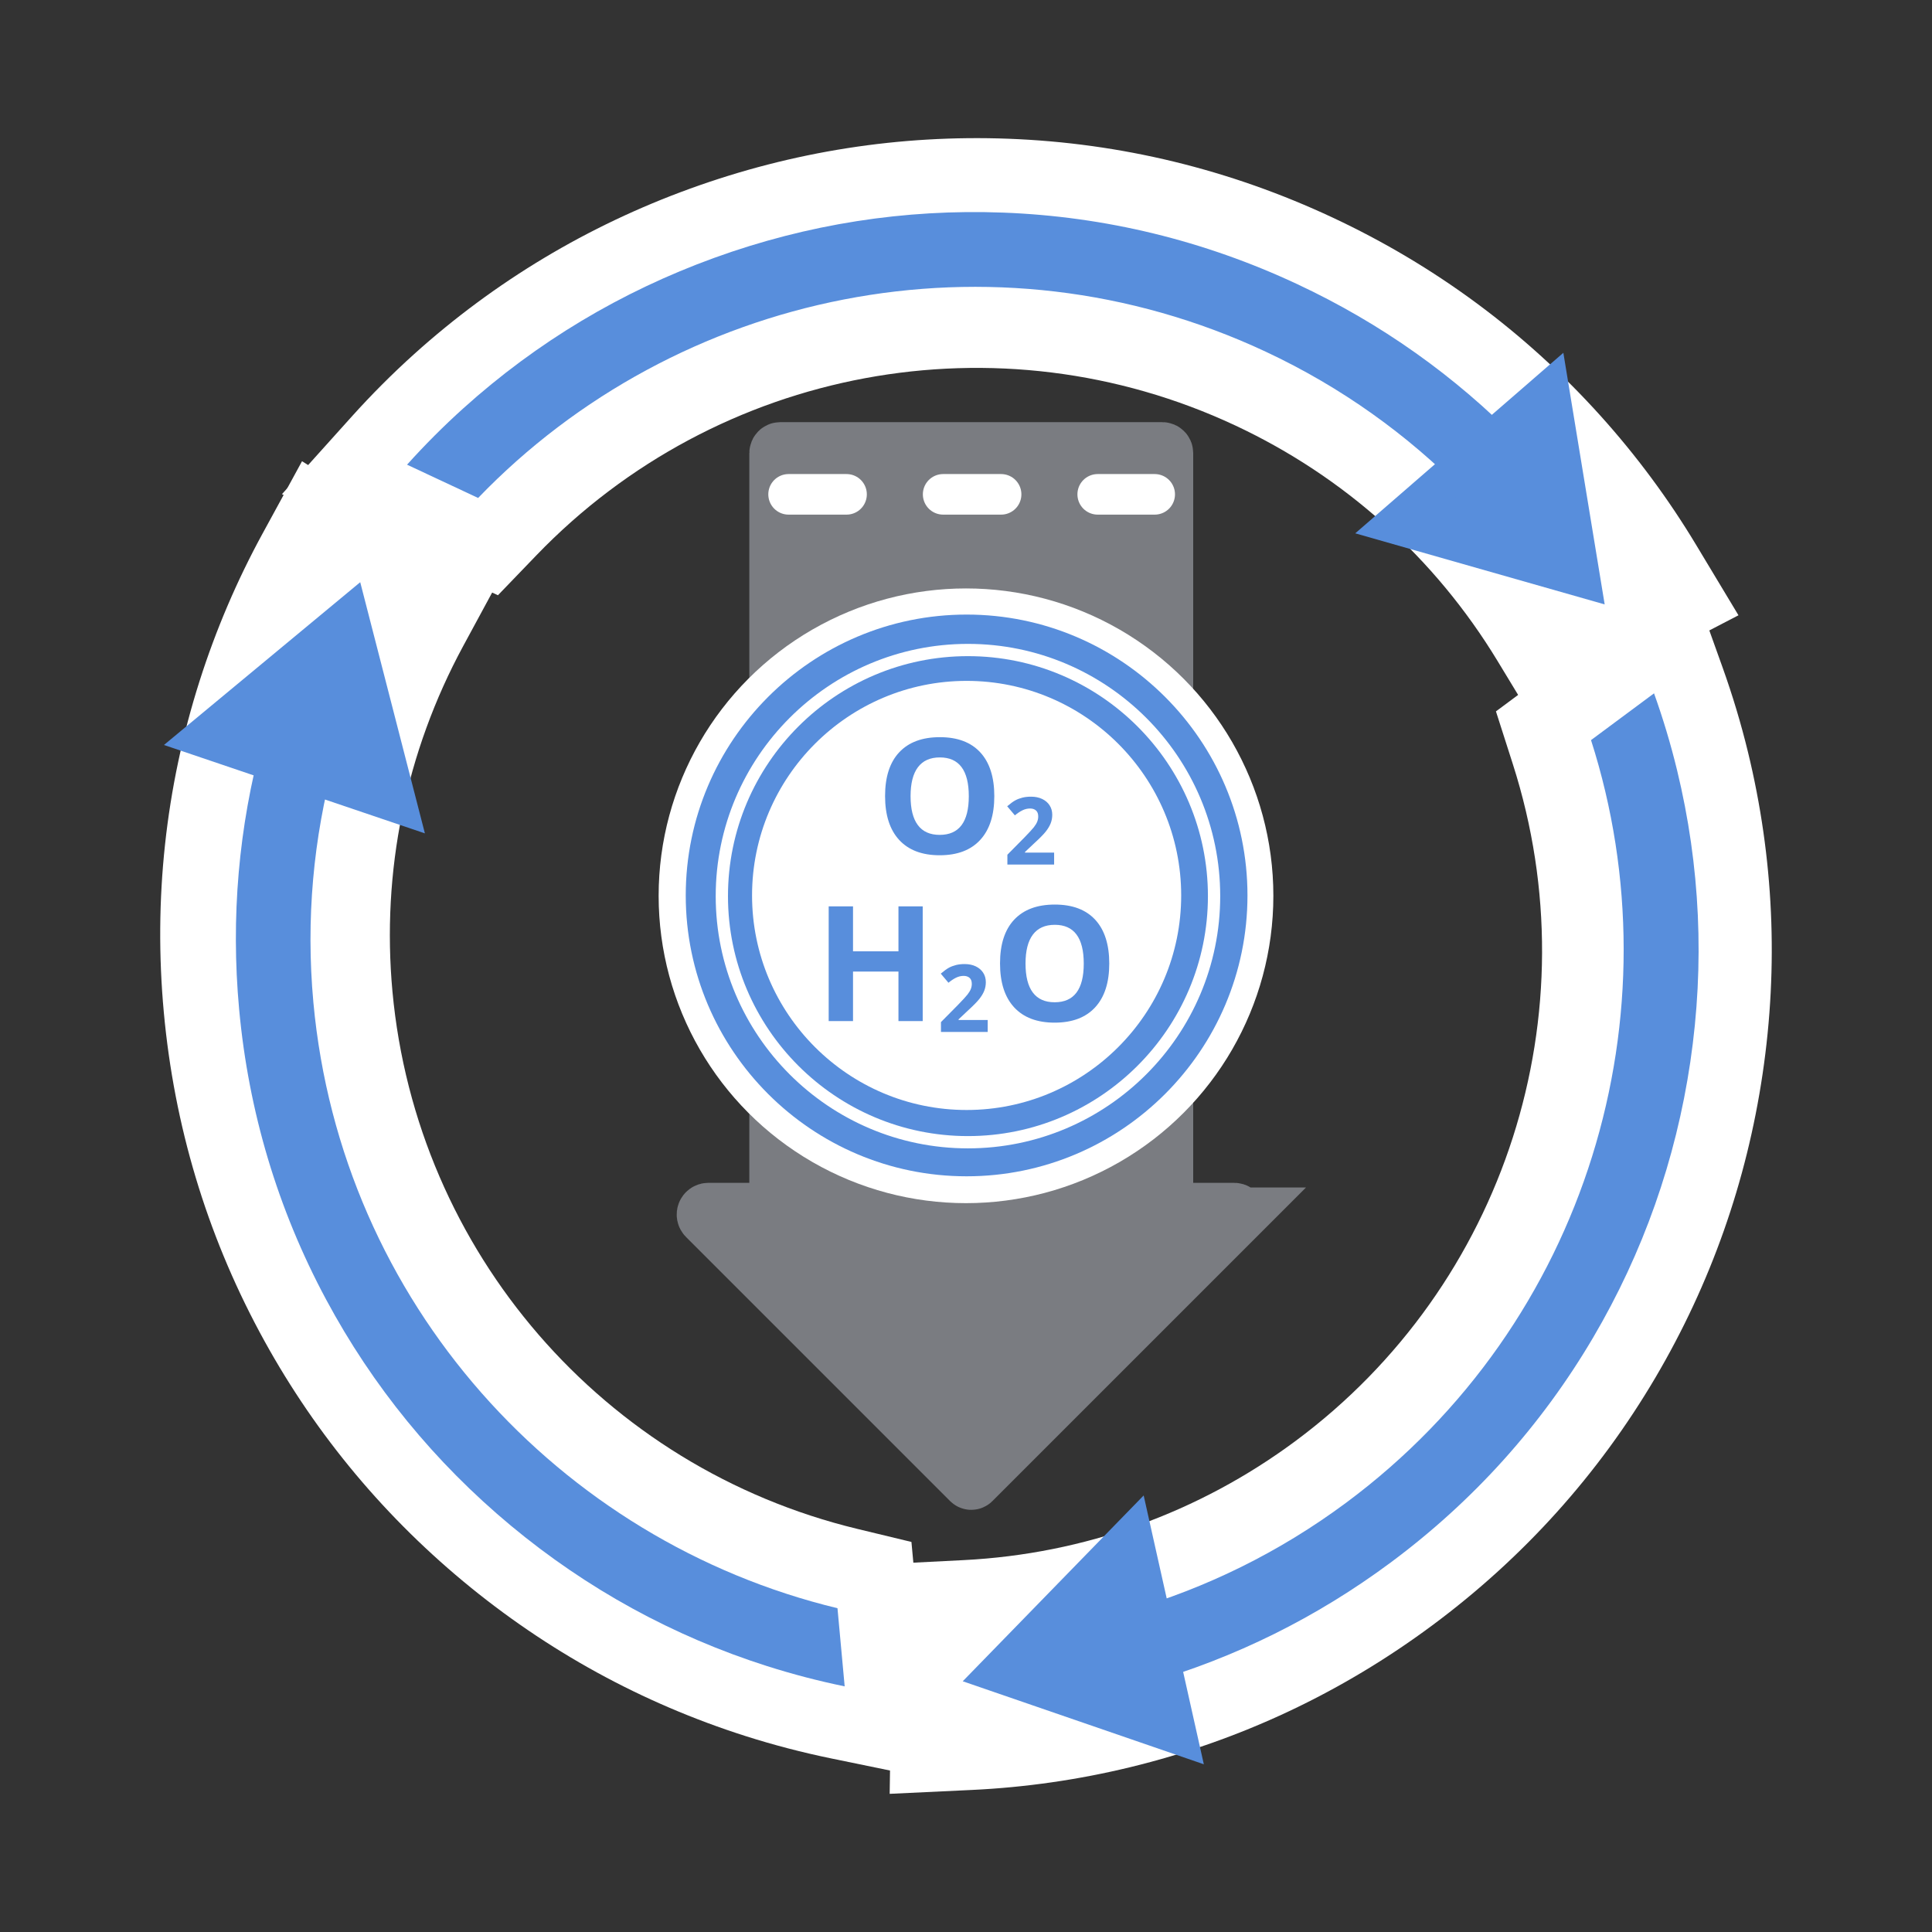 <svg viewBox="0 0 1000 1000" xmlns="http://www.w3.org/2000/svg" data-sanitized-data-name="Layer 1" data-name="Layer 1" id="Layer_1">
  <rect x="0" y="0" width="1000" height="1000" fill="#333333" stroke="none"/>
  <defs>
    <style>
      .cls-1 {
        fill: #fff;
      }

      .cls-2 {
        fill: #7a7c81;
        stroke: #7a7c81;
        stroke-width: 30px;
      }

      .cls-2, .cls-3 {
        stroke-miterlimit: 10;
      }

      .cls-4 {
        fill: #588edc;
      }

      .cls-3 {
        fill: none;
        stroke: #fff;
        stroke-dasharray: 0 0 30 50;
        stroke-linecap: round;
        stroke-width: 21px;
      }
    </style>
  </defs>
  <g>
    <g>
      <g>
        <path d="m865.79,398.8c-3.28-13.49-7.26-26.73-11.91-39.7l-32.61,24.21c45.19,141.11-1.33,301.62-126.77,394.74-58.42,43.37-125.88,66.09-193.61,69.53.54,12.94.57,25.89.37,38.84,25-1.18,49.87-4.75,74.42-10.72,51.34-12.48,99.06-34.91,141.82-66.65,42.77-31.75,78.04-70.93,104.85-116.47,25.88-43.97,42.81-91.97,50.31-142.66,7.49-50.69,5.18-101.53-6.87-151.11Z" class="cls-1"></path>
        <path d="m460.49,928.5l.65-42.7c.22-14.14.11-25.76-.34-36.55l-1.65-39.72,39.7-2.02c62.26-3.16,121.64-24.49,171.73-61.67,108.57-80.6,153.77-221.37,112.48-350.29l-8.76-27.34,99.1-73.57,18.24,50.93c5.13,14.34,9.55,29.06,13.12,43.75,13.28,54.62,15.82,110.62,7.57,166.45-8.26,55.84-26.91,108.71-55.42,157.15-29.54,50.18-68.41,93.36-115.51,128.32-47.1,34.97-99.67,59.67-156.26,73.42-26.89,6.54-54.48,10.51-82,11.81l-42.66,2.02Z" class="cls-1"></path>
      </g>
      <path d="m868.03,398.57c-3.28-13.49-7.26-26.73-11.91-39.7l-32.61,24.21c45.19,141.11-1.33,301.62-126.77,394.74-34.81,25.84-72.84,44.29-112.22,55.75,3.59,10.96,6.16,22.28,8.46,33,.33,1.54.62,3.08.93,4.62,45.27-13.03,87.54-33.96,125.83-62.38,42.77-31.75,78.04-70.93,104.85-116.47,25.88-43.97,42.81-91.97,50.31-142.66,7.49-50.69,5.18-101.53-6.87-151.11Z" class="cls-4"></path>
      <g>
        <polygon points="609.39 897.86 516.53 865.88 586.22 794.31 609.39 897.86" class="cls-4"></polygon>
        <path d="m623.1,913.19l-124.79-42.97,93.65-96.18,31.14,139.15Zm-88.36-51.64l60.94,20.98-15.21-67.95-45.73,46.97Z" class="cls-4"></path>
      </g>
    </g>
    <g>
      <g>
        <path d="m398.07,860.36c13.23,4.21,26.61,7.69,40.1,10.47l-3.72-40.45c-144.03-34.76-256.95-157.96-271.27-313.53-6.67-72.45,9-141.89,41.28-201.53-11.34-6.27-22.41-12.97-33.37-19.88-11.99,21.97-21.87,45.07-29.54,69.14-16.03,50.34-21.69,102.76-16.8,155.8,4.88,53.04,20.01,103.55,44.97,150.12,24.1,44.97,56.3,84.39,95.7,117.15,39.4,32.76,84.03,57.22,132.65,72.71Z" class="cls-1"></path>
        <path d="m483.08,921.03l-52.99-10.9c-14.91-3.07-29.78-6.95-44.19-11.54-53.56-17.06-102.72-44-146.12-80.08-43.4-36.08-78.86-79.5-105.42-129.05-27.51-51.33-44.18-106.97-49.56-165.39-5.38-58.42.86-116.17,18.53-171.66,8.39-26.36,19.34-51.99,32.54-76.18l20.46-37.5,36.14,22.77c11.94,7.52,21.92,13.47,31.4,18.71l34.79,19.24-18.92,34.96c-29.67,54.82-42.33,116.64-36.61,178.76,12.4,134.64,109.14,246.45,240.73,278.21l27.9,6.73,11.32,122.91Z" class="cls-1"></path>
      </g>
      <path d="m397.1,862.39c13.23,4.21,26.61,7.69,40.1,10.47l-3.72-40.45c-144.03-34.76-256.95-157.96-271.27-313.53-3.97-43.17.04-85.25,10.73-124.84-11.23-2.63-22.23-6.32-32.59-9.93-1.48-.52-2.95-1.07-4.43-1.61-12.41,45.45-16.51,92.44-12.14,139.92,4.88,53.04,20.01,103.55,44.97,150.12,24.1,44.97,56.3,84.39,95.7,117.15,39.4,32.76,84.03,57.22,132.65,72.71Z" class="cls-4"></path>
      <g>
        <polygon points="105.08 381.86 180.68 319.16 205.58 415.91 105.08 381.86" class="cls-4"></polygon>
        <path d="m219.92,431.35l-135.06-45.75,101.59-84.26,33.47,130Zm-94.62-53.23l65.95,22.34-16.34-63.48-49.61,41.14Z" class="cls-4"></path>
      </g>
    </g>
    <g>
      <g>
        <path d="m241.24,213.06c-10.32,9.29-20.08,19.08-29.29,29.32l36.79,17.22c102.77-106.74,266.13-141.95,407.62-75.72,65.9,30.84,117.91,79.45,153.07,137.43,11.14-6.61,22.52-12.79,34.01-18.76-12.9-21.45-27.85-41.64-44.75-60.42-35.35-39.27-77.73-70.63-125.97-93.21-48.24-22.58-99.47-35.04-152.27-37.03-50.99-1.92-101.27,5.96-149.45,23.41-48.18,17.46-91.84,43.62-129.76,77.75Z" class="cls-1"></path>
        <path d="m795.73,376.1l-20.61-33.99c-32.32-53.3-79.27-95.45-135.77-121.9-122.47-57.32-267.82-30.31-361.71,67.21l-19.91,20.68-111.79-52.32,36.18-40.23c10.19-11.33,21.05-22.2,32.28-32.31h0c41.78-37.61,89.87-66.43,142.93-85.65,53.07-19.22,108.47-27.89,164.62-25.78,58.19,2.19,114.64,15.91,167.77,40.78,53.13,24.87,99.82,59.43,138.78,102.71,18.52,20.57,35.11,42.97,49.31,66.57l22.02,36.6-37.9,19.69c-12.51,6.5-22.69,12.11-32.02,17.65l-34.18,20.3Z" class="cls-1"></path>
      </g>
      <path d="m239.98,211.2c-10.32,9.29-20.08,19.08-29.29,29.32l36.79,17.22c102.77-106.74,266.13-141.95,407.62-75.72,39.27,18.38,73.55,43.1,102.32,72.33,7.94-8.36,16.69-16,25.04-23.11,1.2-1.02,2.42-2.01,3.62-3.01-32.95-33.67-71.43-60.95-114.62-81.16-48.24-22.58-99.47-35.04-152.27-37.03-50.99-1.92-101.27,5.96-149.45,23.41-48.18,17.46-91.84,43.62-129.76,77.75Z" class="cls-4"></path>
      <g>
        <polygon points="802.2 201.94 818.12 298.86 722.05 271.48 802.2 201.94" class="cls-4"></polygon>
        <path d="m830.58,312.84l-129.1-36.79,107.71-93.44,21.39,130.24Zm-87.96-45.93l63.04,17.97-10.45-63.6-52.6,45.63Z" class="cls-4"></path>
      </g>
    </g>
  </g>
  <g>
    <path d="m639.78,629.64l-136.72,136.72c-.18.18-.48.18-.67,0l-136.72-136.72c-.89-.89-.26-2.41,1-2.41h272.11c1.26,0,1.89,1.52,1,2.41Z" class="cls-2"></path>
    <path d="m403.85,233.5h197.75c.55,0,1,.45,1,1v404.25h-199.75V234.5c0-.55.45-1,1-1Z" class="cls-2"></path>
    <circle r="159.09" cy="463.66" cx="500" class="cls-1"></circle>
    <g>
      <path d="m500.32,352.42c-61.24,0-111.06,49.82-111.06,111.06s49.82,111.05,111.06,111.05,111.06-49.82,111.06-111.05-49.82-111.06-111.06-111.06m0,256.43c-80.16,0-145.38-65.21-145.38-145.37s65.22-145.38,145.38-145.38,145.37,65.22,145.37,145.38-65.21,145.37-145.37,145.37" class="cls-4"></path>
      <path d="m501.01,339.62c-68.49,0-124.21,55.72-124.21,124.21s55.72,124.21,124.21,124.21,124.21-55.72,124.21-124.21-55.72-124.21-124.21-124.21m0,254.77c-71.99,0-130.56-58.57-130.56-130.56s58.57-130.56,130.56-130.56,130.57,58.57,130.57,130.56-58.57,130.56-130.57,130.56" class="cls-1"></path>
    </g>
    <line y2="255.87" x2="597.67" y1="255.87" x1="408.17" class="cls-3"></line>
    <g>
      <path d="m514.65,412.1c0,9.83-2.44,17.38-7.31,22.66-4.87,5.28-11.86,7.92-20.96,7.92s-16.08-2.64-20.96-7.92c-4.87-5.28-7.31-12.86-7.31-22.74s2.44-17.43,7.33-22.64c4.89-5.21,11.89-7.82,21.02-7.82s16.1,2.63,20.94,7.88c4.83,5.25,7.25,12.81,7.25,22.66Zm-43.34,0c0,6.63,1.26,11.63,3.78,14.99,2.52,3.36,6.28,5.04,11.29,5.04,10.05,0,15.07-6.67,15.07-20.02s-5-20.07-14.99-20.07c-5.01,0-8.79,1.69-11.33,5.06-2.55,3.37-3.82,8.37-3.82,15.01Z" class="cls-4"></path>
      <path d="m545.62,447.49h-24.2v-5.09l8.69-8.79c2.57-2.64,4.25-4.46,5.04-5.48s1.36-1.96,1.71-2.83c.35-.87.52-1.77.52-2.7,0-1.39-.38-2.42-1.15-3.1-.77-.68-1.79-1.02-3.07-1.02-1.34,0-2.64.31-3.91.92-1.26.62-2.58,1.49-3.95,2.63l-3.98-4.71c1.71-1.45,3.12-2.48,4.24-3.08,1.12-.6,2.34-1.06,3.67-1.39s2.81-.49,4.45-.49c2.16,0,4.07.39,5.73,1.18s2.94,1.89,3.86,3.31c.92,1.42,1.37,3.05,1.37,4.88,0,1.59-.28,3.09-.84,4.49-.56,1.4-1.43,2.83-2.6,4.3-1.18,1.47-3.25,3.56-6.22,6.27l-4.45,4.19v.33h15.08v6.16Z" class="cls-4"></path>
      <path d="m477.59,528.51h-12.55v-25.63h-23.52v25.63h-12.59v-59.38h12.59v23.27h23.52v-23.27h12.55v59.38Z" class="cls-4"></path>
      <path d="m511.24,534.13h-24.2v-5.09l8.69-8.79c2.57-2.64,4.25-4.46,5.04-5.48s1.36-1.96,1.71-2.83c.35-.87.52-1.77.52-2.7,0-1.39-.38-2.42-1.15-3.1-.77-.68-1.79-1.02-3.07-1.02-1.34,0-2.64.31-3.91.92-1.26.62-2.58,1.49-3.95,2.63l-3.98-4.71c1.71-1.45,3.12-2.48,4.24-3.08,1.12-.6,2.34-1.06,3.67-1.39s2.81-.49,4.45-.49c2.16,0,4.07.39,5.73,1.18s2.94,1.89,3.86,3.31c.92,1.42,1.37,3.05,1.37,4.88,0,1.59-.28,3.09-.84,4.49-.56,1.4-1.43,2.83-2.6,4.3-1.18,1.47-3.25,3.56-6.22,6.27l-4.45,4.19v.33h15.08v6.16Z" class="cls-4"></path>
      <path d="m574.15,498.74c0,9.83-2.44,17.38-7.31,22.66-4.87,5.28-11.86,7.92-20.96,7.92s-16.08-2.64-20.96-7.92c-4.87-5.28-7.31-12.86-7.31-22.74s2.44-17.43,7.33-22.64c4.89-5.21,11.89-7.82,21.02-7.82s16.1,2.63,20.94,7.88c4.83,5.25,7.25,12.81,7.25,22.66Zm-43.34,0c0,6.63,1.26,11.63,3.78,14.99,2.52,3.36,6.28,5.04,11.29,5.04,10.05,0,15.07-6.67,15.07-20.02s-5-20.07-14.99-20.07c-5.01,0-8.79,1.69-11.33,5.06-2.55,3.37-3.82,8.37-3.82,15.01Z" class="cls-4"></path>
    </g>
  </g>
</svg>